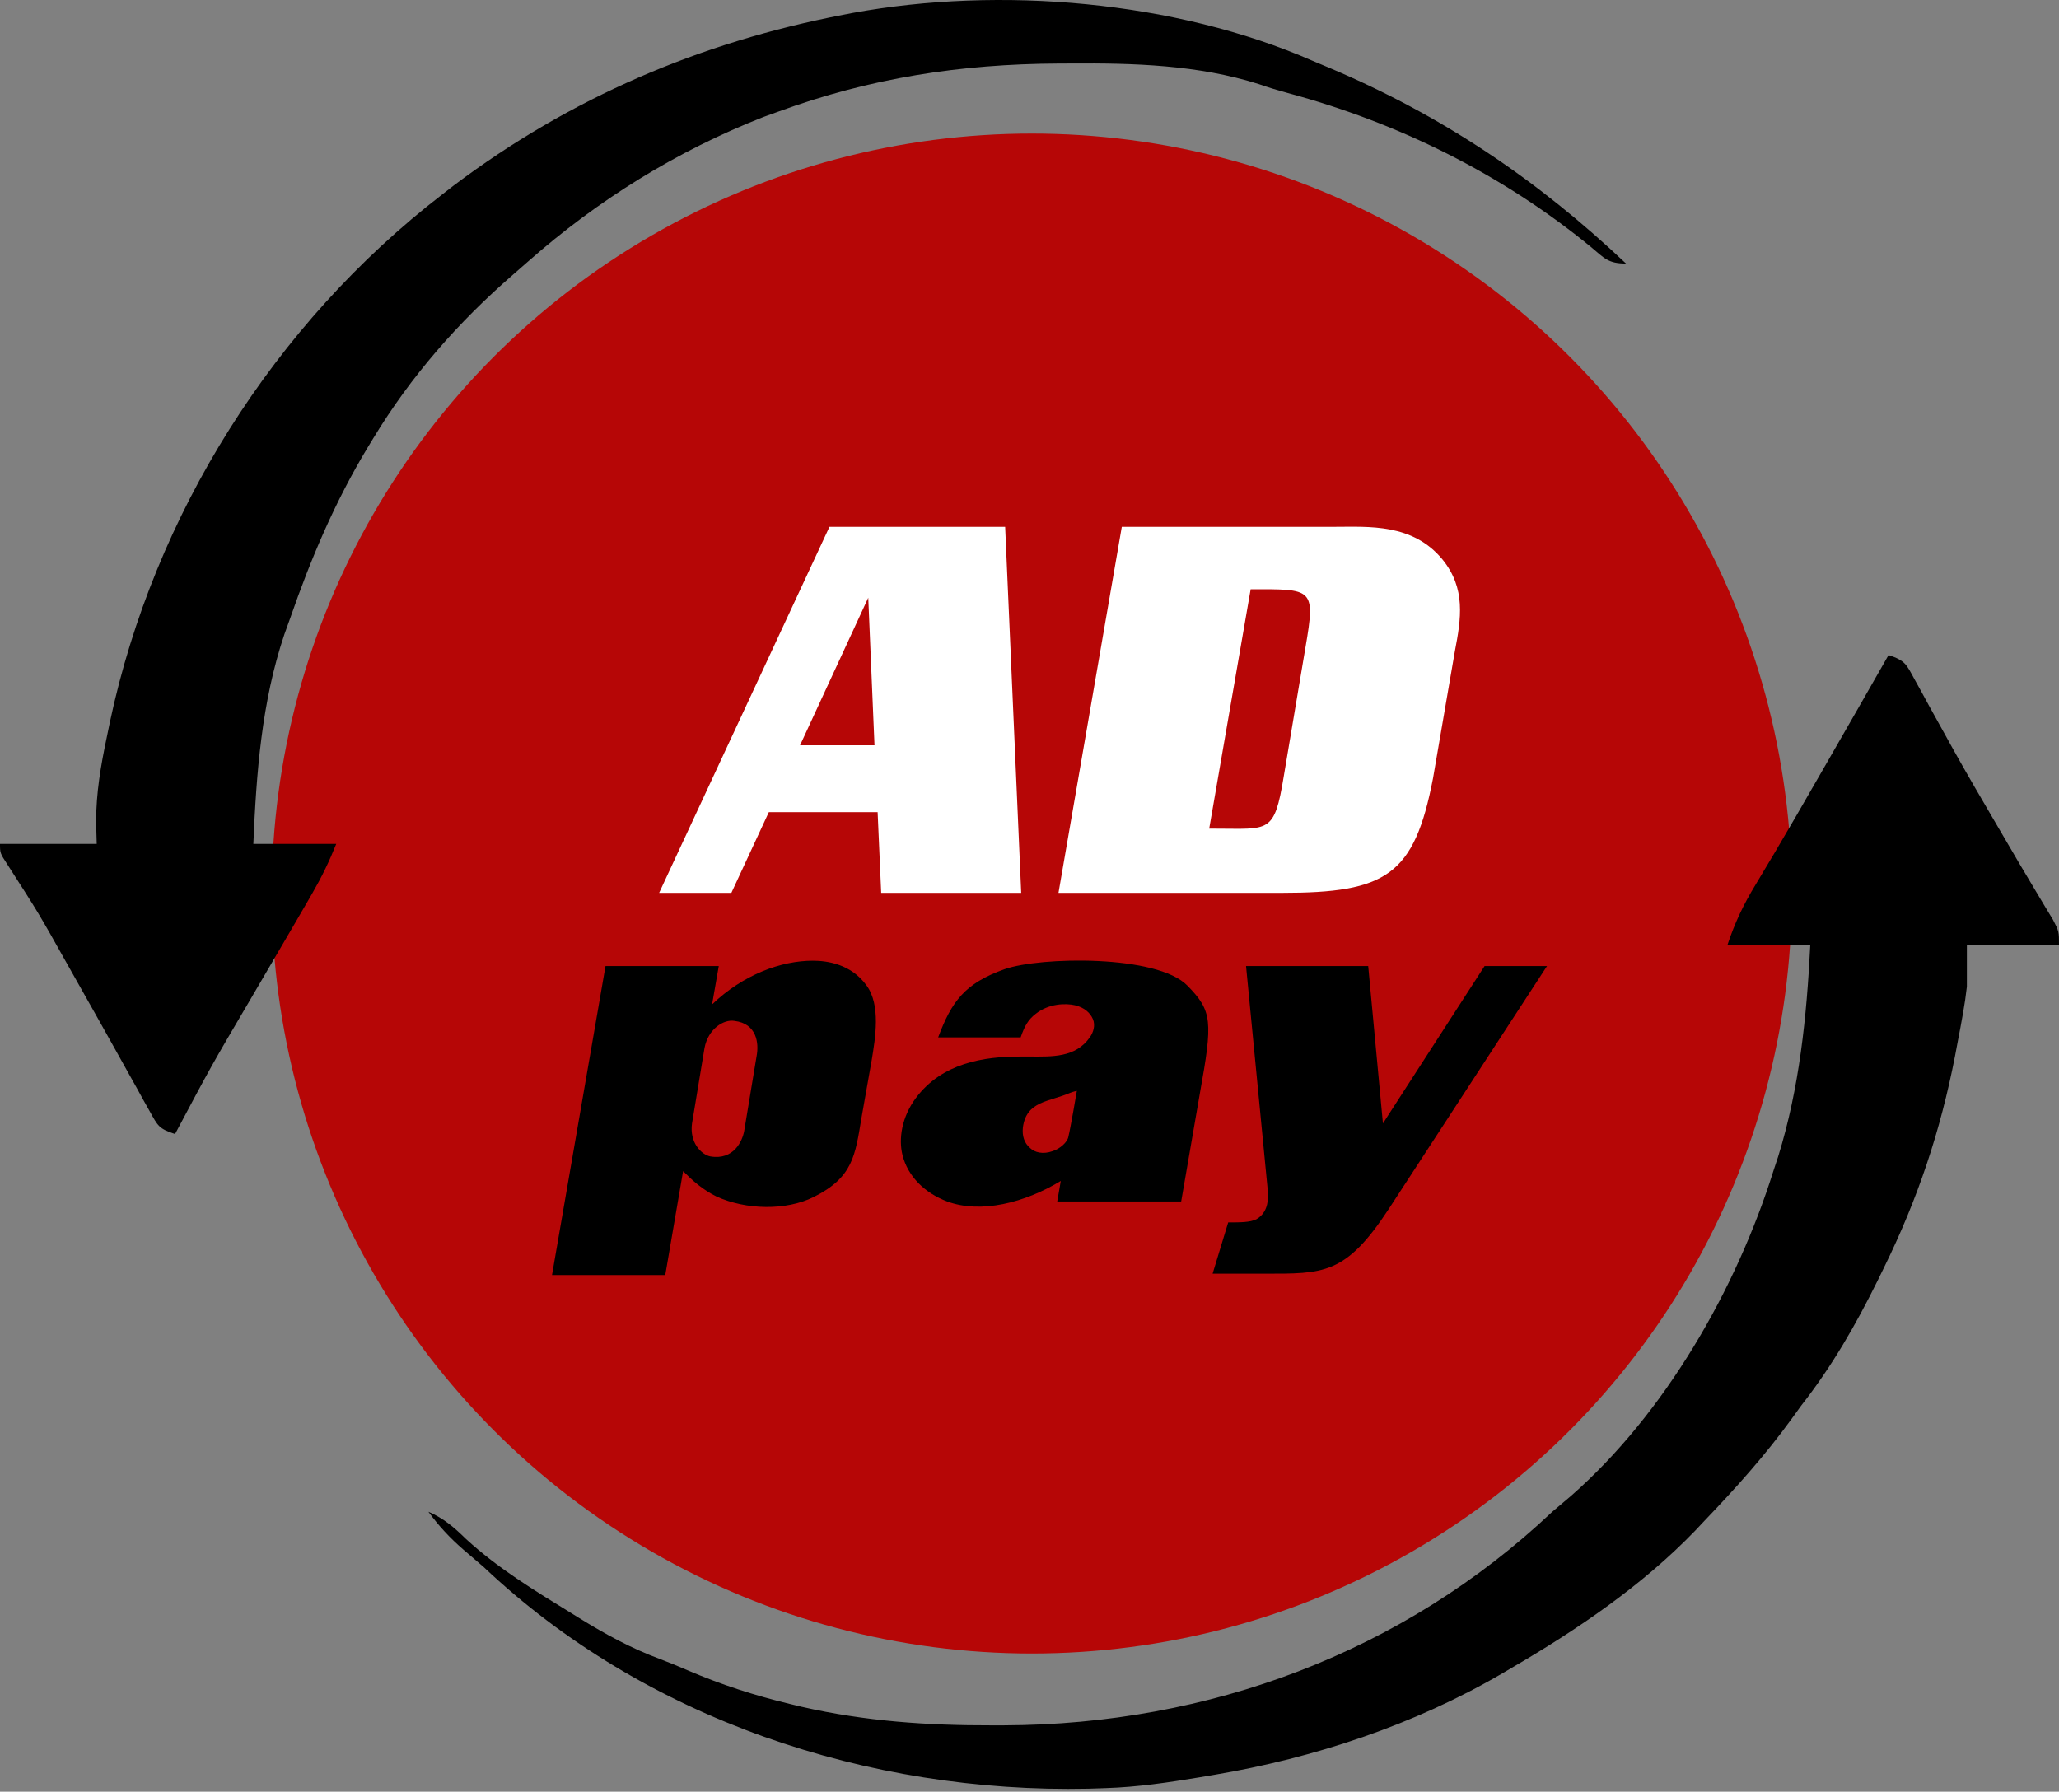 <svg width="709" height="617" viewBox="0 0 709 617" fill="none" xmlns="http://www.w3.org/2000/svg">
<rect x="0" y="0" width="709" height="617" fill="#808080" stroke="none"/>
<circle cx="355.293" cy="307.709" r="261.711" fill="#B60606"/>
<path d="M650.313 225.581C656.099 227.509 656.424 228.758 659.266 233.964C660.067 235.41 660.869 236.856 661.694 238.345C662.98 240.712 662.98 240.712 664.291 243.127C666.137 246.462 667.985 249.795 669.836 253.127C670.795 254.859 671.754 256.59 672.741 258.374C677.513 266.905 682.446 275.339 687.389 283.772C688.274 285.284 689.159 286.796 690.071 288.354C690.932 289.825 691.793 291.296 692.68 292.812C693.522 294.254 694.364 295.696 695.231 297.182C697.143 300.432 699.075 303.67 701.021 306.899C702.039 308.601 703.057 310.302 704.105 312.056C705.041 313.605 705.977 315.155 706.941 316.751C709 320.749 709 320.749 709 325.507C698.531 325.507 688.063 325.507 677.277 325.507C677.277 330.218 677.277 334.929 677.277 339.782C676.927 342.857 676.492 345.925 675.939 348.971C675.5 351.395 675.5 351.395 675.053 353.868C674.74 355.5 674.427 357.133 674.105 358.816C673.809 360.397 673.512 361.979 673.207 363.609C668.156 389.545 660.381 412.845 648.727 436.536C648.047 437.93 647.366 439.323 646.665 440.759C639.035 456.226 630.839 470.513 620.177 484.12C619.091 485.623 618.005 487.126 616.887 488.674C607.761 501.273 597.604 512.559 586.868 523.773C585.856 524.851 584.844 525.928 583.801 527.038C565.491 546.051 542.969 561.321 520.251 574.529C519.291 575.096 518.332 575.662 517.343 576.246C486.982 593.971 452.644 605.377 418.044 611.209C416.439 611.481 414.834 611.754 413.18 612.034C402.355 613.831 391.653 615.429 380.671 615.769C378.725 615.832 376.778 615.896 374.773 615.961C299.141 617.576 221.988 592.098 166.544 539.635C164.238 537.643 161.926 535.659 159.604 533.687C154.999 529.687 151.113 525.555 147.51 520.601C152.875 522.928 156.335 525.945 160.496 530.019C171.488 540.101 184.009 547.709 196.68 555.496C198.076 556.363 198.076 556.363 199.5 557.247C208.471 562.794 217.364 567.655 227.263 571.32C230.436 572.514 233.571 573.81 236.68 575.161C248.3 580.138 259.819 583.88 272.12 586.822C273.43 587.137 274.739 587.451 276.088 587.776C297.935 592.756 319.294 594.214 341.613 594.158C343.011 594.156 344.409 594.154 345.849 594.152C416.123 593.891 483.105 569.186 534.526 520.601C536.667 518.776 538.815 516.958 540.969 515.149C573.384 486.696 597.807 444.091 610.66 403.227C611.457 400.817 611.457 400.817 612.271 398.357C619.626 374.701 622.116 350.157 623.349 325.507C613.927 325.507 604.506 325.507 594.799 325.507C597.421 317.641 600.373 311.449 604.613 304.491C606.038 302.111 607.461 299.729 608.882 297.347C609.665 296.036 610.448 294.725 611.255 293.375C616.22 284.996 621.067 276.549 625.926 268.109C626.948 266.336 627.97 264.563 629.023 262.736C636.148 250.367 643.253 237.987 650.313 225.581Z" fill="black"/>
<path d="M452.047 20.97C453.953 21.77 455.858 22.569 457.822 23.393C496.541 39.772 529.433 61.907 559.904 90.76C553.812 90.76 552.502 88.994 547.909 85.109C517.299 60.005 481.631 42.33 443.429 32.03C440.077 31.116 436.743 30.122 433.468 28.963C412.468 22.323 390.409 21.699 368.577 21.862C366.508 21.87 366.508 21.87 364.397 21.877C330.754 22.05 299.721 26.846 268.056 38.418C266.396 39.017 264.735 39.616 263.025 40.233C233.108 51.927 205.786 68.913 181.768 90.109C180.111 91.571 178.448 93.025 176.778 94.471C157.798 110.919 141.504 129.498 128.477 151.033C127.86 152.046 127.243 153.058 126.607 154.102C115.297 172.876 107.109 192.219 99.926 212.892C99.258 214.75 98.589 216.609 97.9 218.524C90.072 241.772 88.277 266.27 87.237 290.612C96.659 290.612 106.08 290.612 115.787 290.612C113.301 296.828 110.784 302.019 107.46 307.762C106.924 308.692 106.388 309.622 105.836 310.58C102.152 316.956 98.429 323.309 94.709 329.664C92.813 332.905 90.917 336.145 89.022 339.386C88.069 341.014 87.116 342.643 86.135 344.32C72.706 367.155 72.706 367.155 60.273 390.538C54.678 388.673 54.367 387.758 51.611 382.794C50.873 381.483 50.136 380.172 49.375 378.821C48.588 377.388 47.8 375.955 46.989 374.479C45.75 372.267 45.75 372.267 44.485 370.01C42.72 366.858 40.961 363.703 39.207 360.545C35.581 354.025 31.914 347.527 28.243 341.031C26.513 337.97 24.787 334.907 23.065 331.842C13.329 314.484 13.329 314.484 2.577 297.75C0 293.784 0 293.784 0 290.612C10.992 290.612 21.984 290.612 33.309 290.612C33.237 288.132 33.166 285.652 33.092 283.097C33.1 273.031 34.703 263.657 36.778 253.834C37.136 252.102 37.494 250.369 37.863 248.585C53.031 177.227 94.438 111.518 152.268 66.968C154.231 65.441 154.231 65.441 156.234 63.882C196.376 33.653 241.094 14.566 290.262 5.109C291.355 4.896 292.447 4.683 293.573 4.464C344.393 -4.839 404.785 0.276 452.047 20.97Z" fill="black"/>
<path d="M235.221 403.307L229.079 439.081H190.081L208.505 332.679H247.504L245.2 345.884C255.948 335.597 268.999 330.837 279.9 330.837C284.967 330.837 293.104 332.065 298.324 339.282C303.391 346.037 301.395 357.553 300.167 365.076L296.635 385.036C294.486 397.933 293.718 405.456 280.207 412.212C270.688 416.971 256.869 416.664 246.736 412.058C241.823 409.602 238.598 406.684 235.221 403.307ZM242.59 360.93L238.291 386.878C237.37 393.48 241.516 397.626 244.586 398.24C252.724 399.622 255.641 392.866 256.255 389.488L260.554 363.54C261.322 359.395 260.708 352.486 252.877 351.565C249.192 350.95 243.819 354.328 242.59 360.93ZM406.729 413.747H364.046L365.274 406.684C352.837 414.208 337.791 418.046 326.122 413.747C318.445 410.83 312.611 405.149 310.768 397.779C309.386 392.252 310.461 384.729 315.374 378.127C324.433 365.997 338.865 363.848 351.148 363.848H354.987C362.05 363.848 370.341 364.308 375.254 357.245C376.482 355.557 377.25 353.1 376.329 350.95C375.407 348.801 373.411 346.958 370.187 346.191C366.963 345.423 361.128 345.577 356.676 349.108C354.066 351.104 352.837 353.253 351.456 357.245H323.051C327.657 344.962 332.11 338.667 345.928 333.754C358.211 329.455 398.438 328.687 408.879 339.435C417.477 348.187 417.63 351.718 413.178 376.438L406.729 413.747ZM368.652 376.284C361.282 379.508 353.452 379.048 352.223 388.26C351.916 391.177 352.684 393.634 354.68 395.323C356.215 396.858 359.132 397.626 362.51 396.397C364.967 395.63 367.577 393.327 367.884 391.484C368.652 388.414 370.801 375.67 370.801 375.67C370.801 375.67 369.88 375.823 368.652 376.284ZM471.133 332.679L476.2 386.878L511.206 332.679H532.702L478.196 416.357C463.303 439.081 455.779 438.62 435.205 438.62H417.549L422.922 420.963C427.068 420.963 430.446 420.963 432.595 419.889C435.82 418.046 436.894 414.668 436.587 410.369L429.064 332.679H471.133Z" fill="black"/>
<path d="M285.621 181.422H346.115L351.643 307.477H303.432L302.204 279.686H264.74L251.843 307.477H226.97L285.621 181.422ZM298.979 205.835L275.488 256.656H301.129L298.979 205.835ZM386.282 181.422H459.673C471.342 181.422 486.388 180.194 496.675 192.631C504.813 202.611 503.124 213.051 500.974 224.259L493.451 268.017C487.003 301.489 477.33 307.477 441.402 307.477H364.48L386.282 181.422ZM416.375 285.367H418.832C436.949 285.367 438.792 287.21 442.016 267.557L449.539 222.877C453.071 202.303 451.996 202.918 430.654 202.918L416.375 285.367Z" fill="white"/>
</svg>
